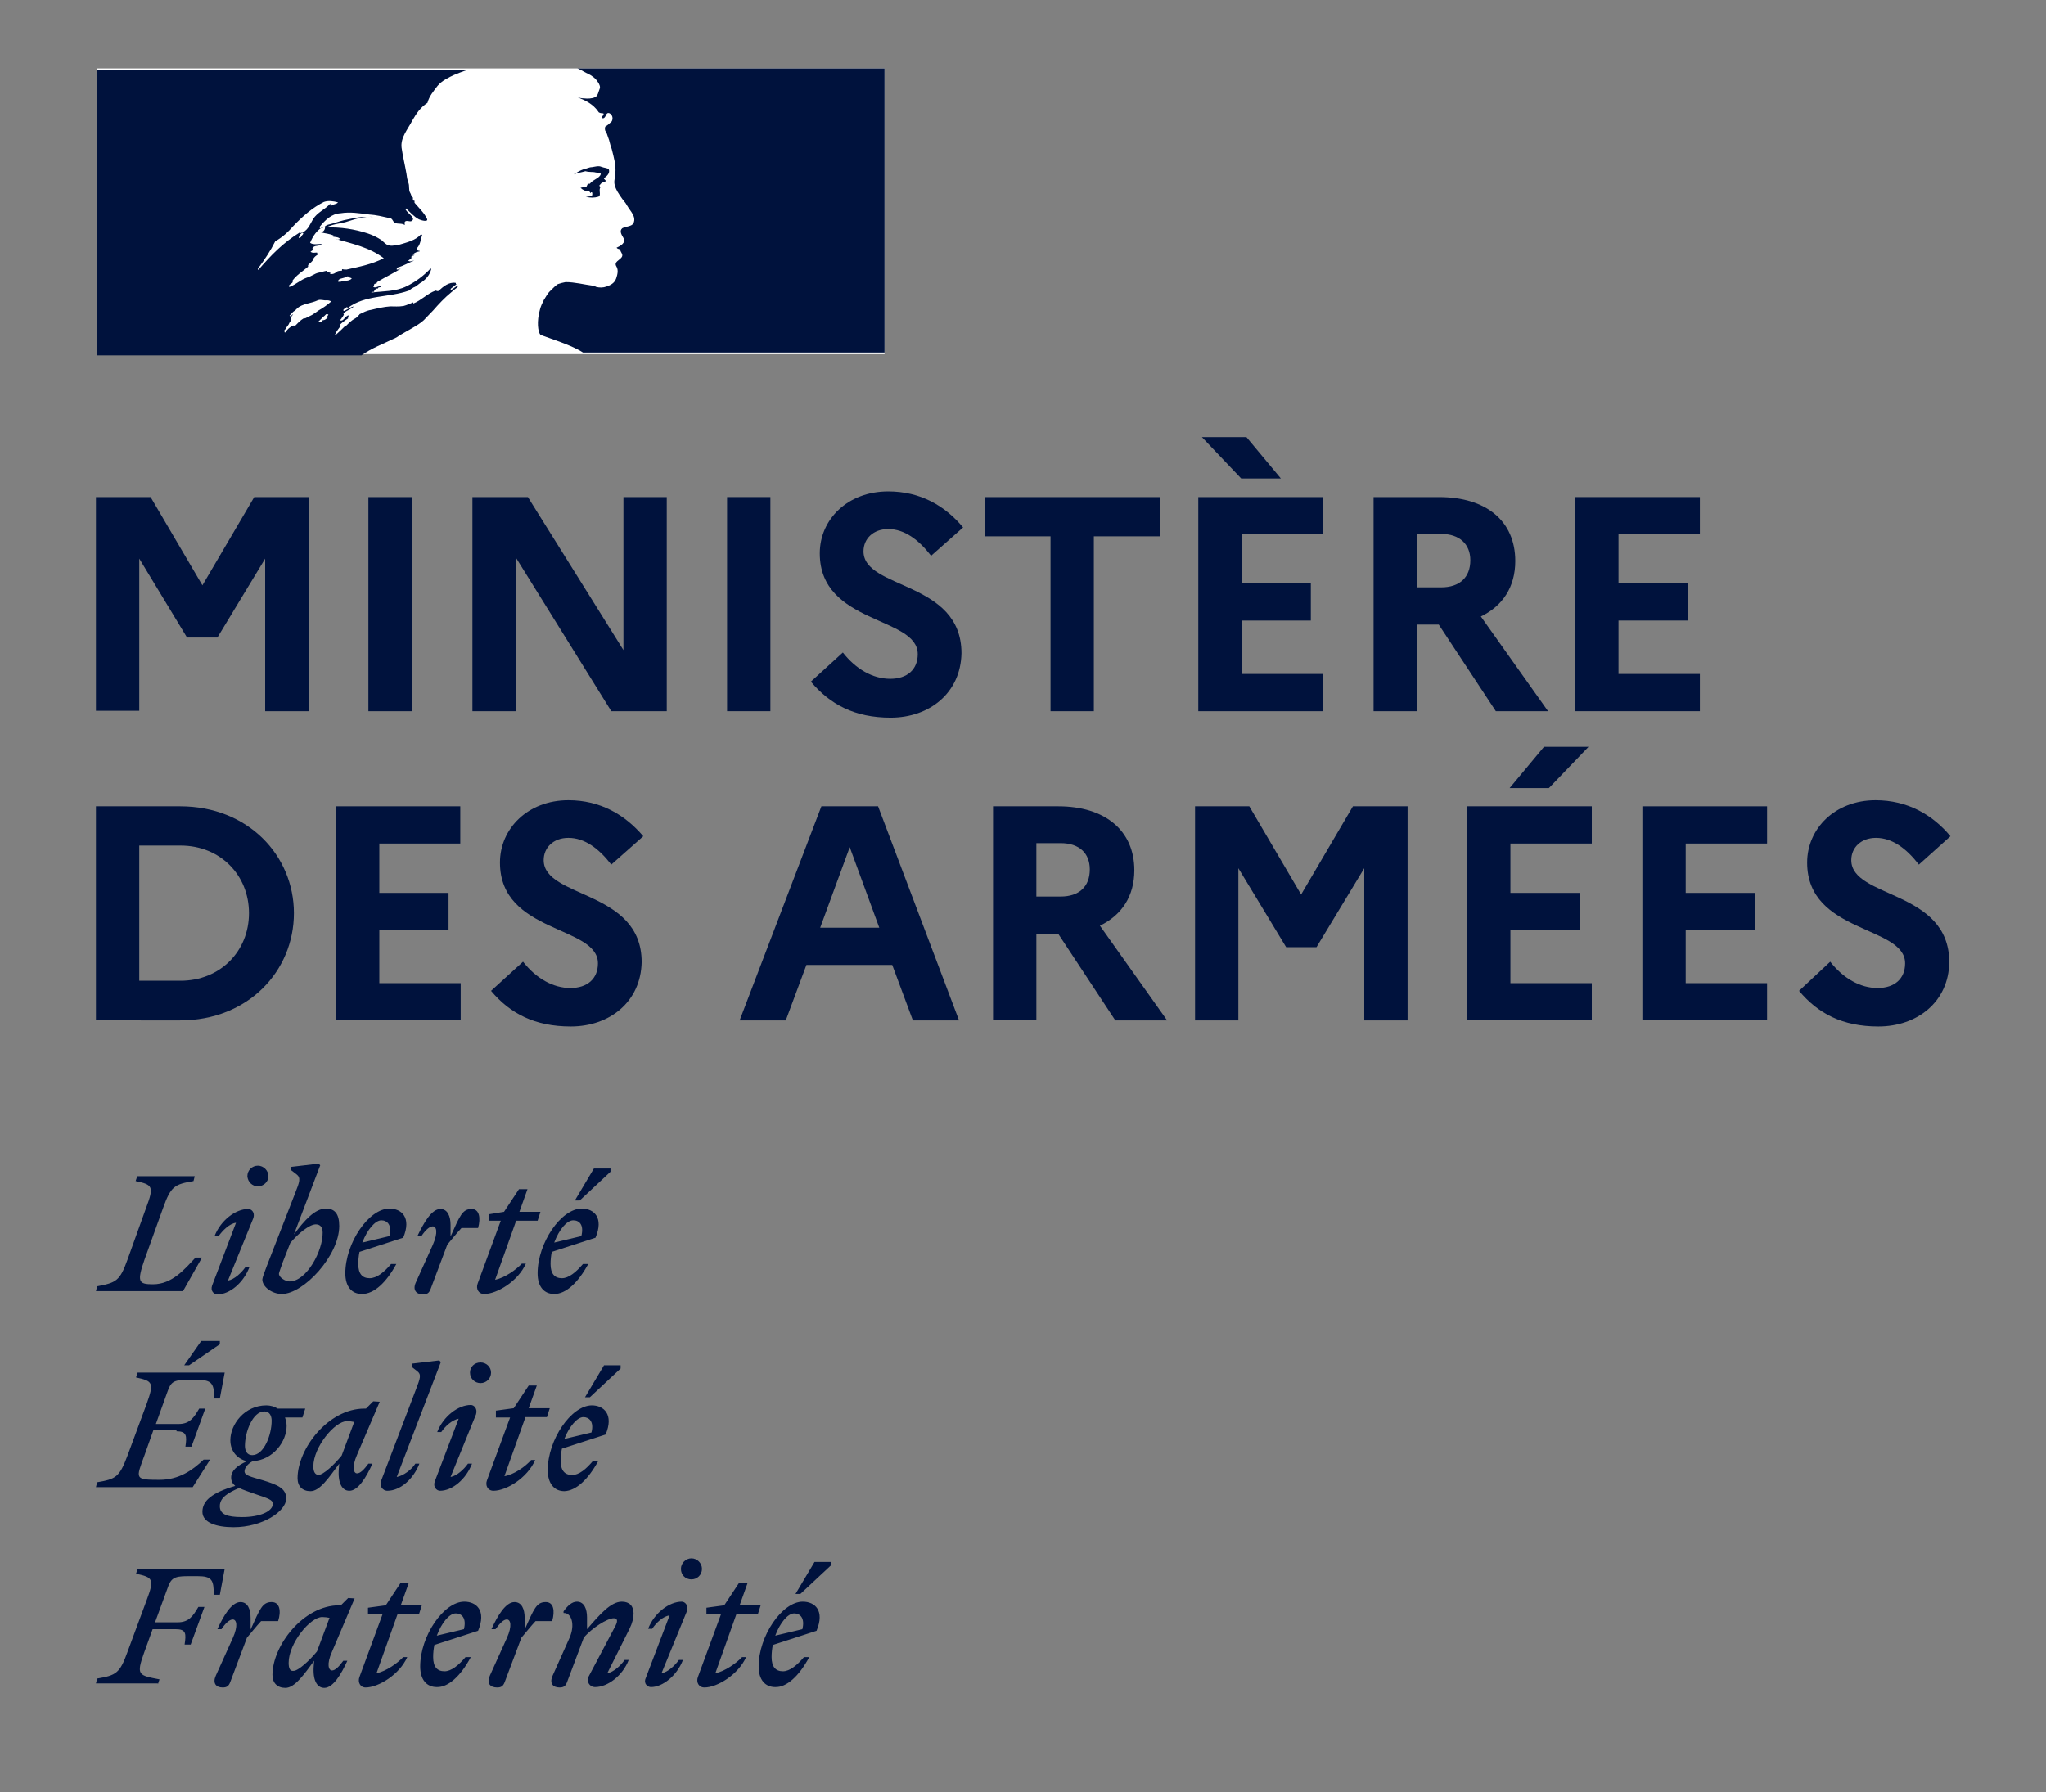 <?xml version="1.0" encoding="utf-8"?>
<!-- Generator: Adobe Illustrator 22.1.0, SVG Export Plug-In . SVG Version: 6.00 Build 0)  -->
<svg version="1.1" id="Calque_1" xmlns="http://www.w3.org/2000/svg" xmlns:xlink="http://www.w3.org/1999/xlink" x="0px" y="0px"
	 viewBox="0 0 505.4 442.8" style="enable-background:new 0 0 505.4 442.8;" xml:space="preserve">
<rect x="0" y="0" width="505.4" height="442.8" fill="#808080" stroke="none"/>
<style type="text/css">
	.st0{fill:#00123D;}
	.st1{fill:#FFFFFF;}
</style>
<g>
	<g>
		<path class="st0" d="M23.7,122.8h13.5l12.8,21.8l12.8-21.8h13.5v52.9H65.5V138l-11.8,19.5h-7.5L34.4,138v37.6H23.7V122.8z"/>
		<path class="st0" d="M91,122.8h10.7v52.9H91V122.8z"/>
		<path class="st0" d="M116.6,122.8h13.8l23.6,37.8v-37.8h10.7v52.9H151l-23.6-38v38h-10.7V122.8z"/>
		<path class="st0" d="M179.6,122.8h10.7v52.9h-10.7V122.8z"/>
		<path class="st0" d="M208.2,161.2c3.2,4.1,7.4,6.5,11.7,6.5c4.2,0,6.8-2.3,6.8-6.1c0-9.4-24.2-7.3-24.2-24.9
			c0-8.4,6.9-15.3,16.9-15.3c7.9,0,14,3.5,18.5,8.9l-7.9,7c-3.1-4-6.6-6.6-10.6-6.6c-3.7,0-6.1,2.4-6.1,5.5
			c0,9.5,24.2,7.2,24.2,25.2c-0.2,9.8-7.9,15.9-17.5,15.9c-8.9,0-15-3.3-19.7-8.9L208.2,161.2z"/>
		<path class="st0" d="M243.1,122.8h43.4v9.7h-16.3v43.2h-10.7v-43.2h-16.3V122.8z"/>
		<path class="st0" d="M296,122.8h30.8v9.1h-20.1v12.2h17.1v9.2h-17.1v13.2h20.1v9.2H296V122.8z M296.9,108h11l8.5,10.2h-9.8
			L296.9,108z"/>
		<path class="st0" d="M339.3,122.8h16.2c11.6,0,18.8,5.9,18.8,15.8c0,6.4-3.1,11.1-8.5,13.7l16.6,23.4h-12.9l-14.1-21.4H350v21.4
			h-10.7V122.8z M350,131.9v13.2h6c4.5,0,7.2-2.4,7.2-6.7c0-4-2.7-6.5-7.2-6.5H350z"/>
		<path class="st0" d="M389.1,122.8h30.8v9.1h-20.1v12.2h17.1v9.2h-17.1v13.2h20.1v9.2h-30.8V122.8z"/>
	</g>
	<g>
		<path class="st0" d="M23.7,199.2h20.8c16.8,0,28.1,12.2,28.1,26.4c0,14.3-11.3,26.5-28.1,26.5H23.7V199.2z M34.4,208.9v33.4h10.2
			c9.8,0,16.9-7.3,16.9-16.7c0-9.4-7.1-16.7-16.9-16.7H34.4z"/>
		<path class="st0" d="M82.9,199.2h30.8v9.2H93.7v12.2h17.1v9.1H93.7v13.2h20.1v9.1H82.9V199.2z"/>
		<path class="st0" d="M129.2,237.6c3.2,4.1,7.4,6.5,11.7,6.5c4.2,0,6.8-2.3,6.8-6.1c0-9.4-24.2-7.3-24.2-24.9
			c0-8.4,6.9-15.4,16.9-15.4c7.9,0,14,3.6,18.5,8.9l-7.9,7c-3.1-4-6.6-6.6-10.6-6.6c-3.7,0-6.1,2.4-6.1,5.5
			c0,9.5,24.2,7.3,24.2,25.2c-0.2,9.8-7.9,15.9-17.5,15.9c-8.9,0-15-3.2-19.7-8.8L129.2,237.6z"/>
		<path class="st0" d="M202.9,199.2h14l20,52.9h-11.4l-5.1-13.7h-21.2l-5.1,13.7h-11.4L202.9,199.2z M217.2,229.2l-7.3-19.9
			l-7.3,19.9H217.2z"/>
		<path class="st0" d="M245.2,199.2h16.2c11.6,0,18.8,6,18.8,15.8c0,6.4-3.1,11.1-8.5,13.7l16.6,23.4h-12.8l-14.1-21.4H256v21.4
			h-10.7V199.2z M256,208.3v13.2h6c4.5,0,7.2-2.4,7.2-6.7c0-4-2.6-6.5-7.2-6.5H256z"/>
		<path class="st0" d="M295.1,199.2h13.5l12.8,21.8l12.8-21.8h13.5v52.9h-10.7v-37.6l-11.8,19.5h-7.5l-11.8-19.5v37.6h-10.7V199.2z"
			/>
		<path class="st0" d="M362.4,199.2h30.8v9.2h-20.1v12.2h17.1v9.1h-17.1v13.2h20.1v9.1h-30.8V199.2z M372.9,194.7l8.5-10.2h11
			l-9.8,10.2H372.9z"/>
		<path class="st0" d="M405.7,199.2h30.8v9.2h-20.1v12.2h17.1v9.1h-17.1v13.2h20.1v9.1h-30.8V199.2z"/>
		<path class="st0" d="M452.1,237.6c3.2,4.1,7.4,6.5,11.7,6.5c4.2,0,6.8-2.3,6.8-6.1c0-9.4-24.2-7.3-24.2-24.9
			c0-8.4,6.9-15.4,16.9-15.4c7.9,0,14.1,3.6,18.5,8.9l-7.8,7c-3.1-4-6.6-6.6-10.6-6.6c-3.7,0-6.1,2.4-6.1,5.5
			c0,9.5,24.2,7.3,24.2,25.2c-0.1,9.8-7.9,15.9-17.5,15.9c-8.9,0-14.9-3.2-19.6-8.8L452.1,237.6z"/>
	</g>
	<rect x="23.9" y="16.9" class="st1" width="194.6" height="70.6"/>
	<path class="st0" d="M87,78.7C87,78.7,87.1,78.7,87,78.7c0.2-0.1,0.4-0.2,0.6-0.4l-0.1,0C87.4,78.5,87.2,78.6,87,78.7"/>
	<path class="st0" d="M112.9,70.1c-0.1,0-0.1,0.1-0.2,0.1C112.8,70.2,112.9,70.2,112.9,70.1"/>
	<path class="st0" d="M104.7,79.1c0.8-0.8,1.5-1.6,2.3-2.4h0c1.4-1.6,2.8-3.1,4.5-4.5c0.5-0.4,1-0.9,1.5-1.2
		c0.1-0.1,0.1-0.4,0.2-0.5c-0.7,0.3-1.1,0.8-1.7,1.1c-0.1,0-0.3-0.1-0.1-0.3l1.4-1.1h-0.1c-0.1,0-0.1-0.1-0.1-0.3
		c-1.7-0.3-3.1,0.9-4.3,2c-0.3,0.1-0.5-0.1-0.7-0.1c-2,0.7-3.5,2.4-5.5,3.2v-0.3c-0.8,0.3-1.6,0.7-2.4,0.9c-1.2,0.2-2.3,0.1-3.3,0.1
		c-1.6,0.1-3.2,0.5-4.9,0.9c0,0-0.1,0-0.1,0c-0.9,0.2-1.7,0.6-2.5,1c0,0-0.1,0-0.1,0.1c-0.1,0.1-0.1,0.2-0.2,0.2
		c-0.3,0.3-0.5,0.6-0.9,0.8c-0.8,0.4-1.5,1.1-2.2,1.8c0,0-0.1,0-0.2,0c-0.7,0.7-1.4,1.4-2.2,2.1c-0.1,0.1-0.3,0.1-0.4,0.1
		c0,0,0,0,0,0c0,0,0.1-0.1,0.1-0.1c0.1-0.2,0.2-0.4,0.3-0.6c0.1-0.2,0.3-0.4,0.4-0.6c0.2-0.3,0.4-0.5,0.6-0.8c0.1-0.1,0-0.1,0-0.2
		c0,0-0.1-0.1-0.2-0.1c0.6-0.6,1.4-1.2,2.2-1.7v0c-0.1,0-0.2,0-0.2-0.2c0.1-0.1,0.2-0.2,0.2-0.3c0-0.1,0-0.1,0-0.1c0,0,0,0-0.1-0.1
		c-0.2,0.1-0.4,0.3-0.6,0.4c-0.3,0.3-0.6,0.9-1.1,0.9c0,0-0.1,0-0.2,0c-0.1,0-0.1,0-0.1,0l0,0c0,0,0,0,0-0.1c0,0,0,0,0,0
		c0-0.1,0.1-0.1,0.1-0.1l0.1-0.1c0,0,0-0.1,0.1-0.1c0-0.1,0.1-0.1,0.1-0.2c0,0,0-0.1,0.1-0.1l0.2-0.3c0-0.1,0.1-0.1,0.1-0.2
		c0.1-0.1,0.1-0.2,0.1-0.2c0.1-0.1,0-0.2-0.1-0.2c0.2-0.3,0.5-0.6,0.9-0.8h0c0.5-0.2,1-0.6,1.5-0.9c0.1-0.1,0.1-0.1,0.2-0.2
		c-0.8,0.2-1.4,0.6-2.1,1c0,0-0.2,0.1-0.2,0.1c0,0-0.1,0.1-0.3-0.1c0,0,0-0.1,0-0.1c0.1-0.3,0.5-0.4,0.8-0.7c0.1,0,0.3,0,0.3,0.2
		c4.3-3.3,10.1-2.5,15.1-4.3c0.4-0.3,0.8-0.6,1.2-0.8c0.7-0.2,1.2-0.9,2-1.3c1.1-0.8,1.9-1.7,2.3-3.1c0-0.1-0.1-0.3-0.1-0.3
		c-1.8,1.9-3.7,3.3-5.9,4.4c-2.8,1.4-5.9,1.2-8.8,1.6c0.1-0.2,0.4-0.2,0.7-0.2c0-0.4,0.3-0.5,0.5-0.8h0.4c0.1,0,0.1-0.3,0.3-0.3
		c0.3,0,0.7-0.1,0.5-0.1c-0.4-0.5-1.2,0.4-1.9,0c0.3-0.3,0.1-0.7,0.4-0.8H93c0-0.3,0.3-0.5,0.3-0.5c2-1.2,3.9-2.1,5.7-3.2
		c-0.4,0-0.7,0.4-1.1,0.1c0.3,0,0-0.4,0.3-0.4c1.5-0.4,2.7-1.2,4.1-1.7c-0.5,0-0.9,0.4-1.5,0c0.3-0.1,0.4-0.4,0.8-0.4v-0.4
		c0-0.1,0.1-0.1,0.3-0.1c-0.1,0-0.3-0.1-0.3-0.1c0.1-0.3,0.5-0.1,0.8-0.4c-0.1,0-0.4,0-0.4-0.1c0.4-0.5,1.1-0.7,1.7-0.8
		c-0.1-0.3-0.5,0-0.5-0.3c0-0.1,0.1-0.1,0.3-0.1h-0.3c-0.3-0.1-0.1-0.4-0.1-0.5c0.8-0.9,0.8-2.1,1.2-3.2c-0.1,0-0.3,0-0.3-0.1
		c-1.3,1.5-3.5,2-5.5,2.6h-0.7c-0.7,0.3-1.6,0.3-2.3-0.1c-0.5-0.3-0.8-0.7-1.3-1.1c-1.1-0.7-2.1-1.2-3.3-1.6
		c-3.3-1.1-6.8-1.6-10.3-1.5c1.5-0.8,3.1-0.9,4.7-1.3c2.3-0.7,4.4-1.5,6.8-1.3c-0.4-0.1-0.9,0-1.4,0c-1.9-0.1-3.7,0.4-5.7,0.8
		c-1.3,0.3-2.5,0.8-3.9,1.1c-0.8,0.2-1.2,1-2.1,0.9v-0.4c1.3-1.6,2.9-3.2,5.1-3.3c2.4-0.4,4.7,0,7.1,0.3c1.7,0.1,3.3,0.5,5.1,0.9
		c0.7,0,0.8,1.1,1.3,1.2c0.8,0.3,1.6,0,2.4,0.5c0-0.3-0.1-0.5,0-0.8c0.5-0.5,1.2,0.1,1.7-0.2c1.1-0.7-0.9-1.8-1.5-2.8
		c0-0.1,0.1-0.3,0.1-0.3c1.1,1,1.9,2,3.2,2.7c0.7,0.3,2.3,0.7,2-0.1c-0.7-1.5-2-2.7-3.1-4v-0.5c-0.3,0-0.3-0.1-0.4-0.3v-0.5
		c-0.5-0.3-0.4-0.8-0.7-1.2c-0.4-0.7-0.1-1.6-0.4-2.4c-0.3-0.8-0.4-1.5-0.5-2.3c-0.4-2.3-0.9-4.3-1.2-6.4c-0.3-2.5,1.5-4.5,2.7-6.8
		c0.9-1.6,2-3.2,3.7-4.3c0.4-1.6,1.5-2.9,2.5-4.2c1.1-1.3,2.8-2.1,4.1-2.7c1.9-0.8,3.5-1.3,3.5-1.3H23.9v70.6h65.4
		c2.5-1.8,5.1-2.7,8.6-4.4C99.6,82.2,103.4,80.4,104.7,79.1 M84.2,69.6c-0.3,0-0.8,0.1-0.7-0.1c0.1-0.7,1.1-0.7,1.6-0.9
		c0.3-0.1,0.7-0.4,0.9-0.3c0.3,0.4,0.7,0.3,0.9,0.5C86.2,69.6,85.1,69.2,84.2,69.6 M63.8,66.7c0,0-0.1-0.1-0.1-0.3
		c1.7-2.3,3.1-4.4,4.3-6.8c1.7-0.9,3.2-2.3,4.5-3.8c2.3-2.4,4.7-4.5,7.5-5.9c1.1-0.4,2.4-0.2,3.5,0.1c-0.4,0.5-1.1,0.4-1.6,0.8
		c-0.1,0-0.3,0-0.4-0.1c0.1-0.1,0.1-0.3,0.1-0.4c-1.3,1.5-3.2,2.1-4.3,3.9c-0.8,1.3-1.3,3-3.1,3.4c-0.5,0.1,0.1-0.4-0.1-0.2
		C69.9,60,67,63,63.8,66.7 M74.9,57.8c-0.2,0.3-0.3,0.3-0.4,0.5c-0.1,0.3-0.3,0.4-0.5,0.5c-0.1,0-0.2,0-0.2-0.1
		c0.1-0.5,0.5-1.1,1-1.2C74.9,57.6,74.9,57.7,74.9,57.8 M81.1,77.8c-0.1,0.1-0.2,0.3-0.3,0.4c0.2,0,0.3,0.1,0.2,0.2
		c-0.3,0.3-0.6,0.6-1,0.7c0,0-0.1,0-0.2,0c-0.2,0.1-0.3,0.3-0.5,0.5c-0.2,0.1-0.9,0-0.7-0.1c0.3-0.3,0.7-0.6,1-1
		c0.2-0.2,0.4-0.3,0.6-0.5c0.1-0.1,0.2-0.2,0.3-0.3C80.5,77.6,81.2,77.6,81.1,77.8 M78.7,76.7C78.7,76.7,78.7,76.7,78.7,76.7
		c-0.5,0.4-1,0.7-1.6,1.1c-0.6,0.3-1.2,0.6-1.8,0.9c0,0,0,0,0,0c0-0.1-0.1-0.1-0.2-0.1c-0.5,0.3-0.9,0.6-1.3,1
		c-0.1,0.1-0.1,0.1-0.2,0.2l0,0h0c-0.1,0.1-0.1,0.1-0.2,0.2c0,0,0,0,0,0v0c-0.1,0.1-0.2,0.2-0.3,0.3c-0.1,0.1-0.1,0.1-0.2,0.2
		c-0.1,0.1-0.3,0.1-0.3-0.1c0,0,0,0,0,0c-0.1,0-0.2,0.1-0.2,0.1c-0.1,0-0.1,0.1-0.2,0.1c0,0-0.1,0-0.1,0c0,0-0.1,0-0.1,0
		c-0.2,0.1-0.3,0.3-0.5,0.4c-0.3,0.2-0.5,0.5-0.8,0.8c0,0,0,0,0,0c0,0,0,0,0,0c0,0,0,0.1-0.1,0.1c0,0,0,0,0,0.1c0,0,0,0,0,0
		c0,0.1-0.1,0.1-0.1,0.1h0c0,0-0.1,0-0.1,0.1c0,0,0,0-0.1-0.1l0-0.1c0-0.1-0.1-0.1-0.1-0.2l0,0c0,0,0-0.1,0-0.1
		c0.1-0.2,0.3-0.3,0.4-0.5c0,0,0,0,0,0c0.1-0.1,0.1-0.1,0.1-0.2c0.1-0.1,0.1-0.2,0.2-0.3c0,0,0.1-0.1,0.1-0.1
		c0.1-0.2,0.3-0.4,0.4-0.6c0,0,0,0,0,0c0,0,0-0.1,0-0.1c0.1-0.1,0.1-0.2,0.2-0.3c0.1-0.1,0.1-0.2,0.2-0.3c0,0,0,0,0,0c0,0,0,0,0,0
		c0,0,0,0,0-0.1c0-0.1,0.1-0.2,0.1-0.3c0,0,0,0,0,0c0,0,0-0.1,0-0.1l0-0.1l0,0c0-0.1,0-0.1,0-0.2c0,0,0-0.1,0-0.1
		c0.1-0.2,0.3-0.5,0.5-0.7c0,0,0,0-0.1,0c-0.2,0.1-0.3,0.3-0.5,0.4c-0.1,0.1-0.4-0.1-0.2-0.2c0.1-0.1,0.2-0.2,0.3-0.3c0,0,0,0,0,0
		c0.2-0.2,0.4-0.5,0.7-0.7c0.2-0.1,0.3-0.2,0.4-0.3c0,0,0,0,0.1-0.1c0.1-0.1,0.2-0.2,0.3-0.3v0c1.3-1.2,3.4-1.2,5.1-2
		c0.7-0.3,1.5,0.1,2.1,0c0.4,0,0.8,0,1.2,0.3C80.9,75.3,79.8,76.1,78.7,76.7 M81.4,67.5c-0.1-0.1,0.4,0,0.5-0.3h-1.1
		c-0.1,0-0.1-0.2-0.1-0.3c-0.6,0.1-1.5,0.4-2.1,0.5c-0.9,0.2-1.7,0.9-2.8,1.2c-1.5,0.5-2.7,1.7-4.3,2.3c-0.1,0-0.1-0.1-0.1-0.3
		c0.1-0.4,0.7-0.5,0.9-0.9c0-0.1,0-0.3-0.1-0.3c1.1-1.5,2.5-2.3,3.9-3.5v-0.4c0.4-0.5,1.1-0.8,1.3-1.5c0.1-0.4,0.7-0.9,1.3-1.2
		c-0.1-0.1-0.4-0.1-0.4-0.4c-0.5,0-1.1,0.2-1.6-0.2c0.3-0.2,0.5-0.4,0.8-0.5c-0.1,0-0.2-0.1-0.3-0.2c-0.1-0.3,0.3-0.6,0.7-0.7
		c0.5-0.1,1.2-0.1,1.6-0.5c-0.9-0.1-2,0.3-2.9-0.3c0.7-1.7,1.7-3.2,3.3-4c0.1,0,0.4,0,0.4,0.1c0,0.7-0.4,1.2-1.1,1.3
		c1.1,0.3,2.1,0.3,3.2,0.8c-0.1,0.3-0.4,0.1-0.5,0.1c0.7,0.4,1.5,0.1,2.1,0.7c-0.4,0.4-0.8,0-1.2,0c4.1,1.2,8.5,2.1,12,4.8
		c-2.9,1.5-6,2.1-9.2,2.8c-0.4,0-0.7,0-1.1-0.1c0,0.1,0,0.4-0.1,0.4c-0.5,0-0.9,0-1.3,0.3C82.6,67.7,81.8,67.9,81.4,67.5"/>
	<path class="st0" d="M218.5,16.9h-75.9c0,0,0.1,0,0.7,0.3c0.6,0.3,1.4,0.8,1.9,1c1,0.5,1.9,1.1,2.5,2.1c0.3,0.4,0.7,1.2,0.4,1.7
		c-0.3,0.7-0.4,1.7-1.1,2c-0.8,0.4-1.9,0.4-2.8,0.3c-0.5,0-1.1-0.1-1.6-0.3c2,0.8,3.9,1.7,5.2,3.6c0.1,0.3,0.7,0.4,1.2,0.4
		c0.1,0,0.1,0.2,0.1,0.4c-0.3,0.3-0.5,0.4-0.4,0.8h0.4c0.7-0.3,0.5-1.6,1.5-1.2c0.7,0.4,0.9,1.3,0.5,2c-0.5,0.5-1.1,1-1.6,1.3
		c-0.1,0.3-0.1,0.7,0,1c0.4,0.5,0.5,1.1,0.7,1.6c0.4,0.9,0.5,2,0.9,2.9c0.5,2,1.1,4,0.9,6c0,1.1-0.5,2-0.1,3.1
		c0.3,1.1,0.9,1.9,1.5,2.8c0.5,0.8,1.1,1.3,1.5,2.1c0.8,1.4,2.3,2.7,1.6,4.3c-0.4,0.9-1.9,0.8-2.8,1.3c-0.8,0.7-0.1,1.7,0.3,2.4
		c0.7,1.2-0.8,2-1.7,2.4c0.3,0.4,0.8,0.3,0.9,0.5c0.1,0.7,0.8,1.1,0.4,1.8c-0.5,0.8-2.1,1.2-1.3,2.4c0.5,0.9,0.2,2-0.1,2.9
		c-0.4,1.2-1.5,1.7-2.4,2c-0.8,0.3-1.7,0.3-2.5,0.1c-0.3-0.1-0.5-0.3-0.8-0.3c-2.3-0.3-4.5-0.9-6.8-0.9c-0.6,0.1-1.3,0.3-1.9,0.5
		c-0.6,0.4-1.1,0.9-1.6,1.4l0,0c-0.1,0.1-0.2,0.2-0.3,0.3c-0.1,0.1-0.1,0.1-0.2,0.2c0,0-0.1,0.1-0.1,0.1c-0.4,0.5-0.7,1-1,1.5
		c0,0,0,0.1-0.1,0.1c0,0-0.1,0.1-0.1,0.2c-0.4,0.8-0.8,1.6-1,2.4c-0.9,3.1-0.5,5.7,0.1,6.3c0.2,0.2,4.4,1.5,7.4,2.8
		c1.4,0.6,2.3,1.1,3.1,1.6h74.5V16.9z"/>
	<path class="st0" d="M147.1,42.6c0.5,0.1,1.3,0.1,1.3,0.4c-0.3,1.1-1.9,1.3-2.7,2.4h-0.4c-0.4,0.3-0.3,0.9-0.7,0.9
		c-0.4-0.1-0.8,0-1.2,0.1c0.5,0.5,1.2,0.9,2,0.8c0.1,0,0.4,0.3,0.4,0.5c0,0,0.1,0,0.2-0.2c0.1,0,0.3,0,0.3,0.2v0.5
		c-0.4,0.5-1.1,0.3-1.6,0.4c1.1,0.3,2.1,0.3,3.1,0c0.8-0.3,0-1.6,0.5-2.3c-0.3,0,0-0.4-0.3-0.4c0.3-0.3,0.5-0.7,0.8-0.8
		c0.3,0,0.7-0.1,0.8-0.4c0-0.3-0.5-0.4-0.4-0.7c0.8-0.5,1.5-1.3,1.2-2.1c-0.1-0.4-1.2-0.4-1.9-0.7c-0.7-0.3-1.5,0-2.3,0.1
		c-0.7,0-1.3,0.4-2,0.5c-0.9,0.3-1.7,0.8-2.5,1.3c0.9-0.4,1.9-0.5,2.9-0.8C145.7,42.6,146.4,42.4,147.1,42.6"/>
	<path class="st0" d="M196.2,398.6c1.4,0,2.7,1.1,2,3.9l-6.7,1.6C192.7,400.9,194.6,398.6,196.2,398.6 M199.9,409.4h-1.3
		c-1.7,2-3.5,3.5-5.2,3.5c-1.8,0-2.8-1.1-2.8-3.5c0-1,0.1-2,0.3-3l10.8-3.5c2.1-5-0.4-7.2-3.4-7.2c-5.1,0-10.9,8.5-10.9,16
		c0,3.3,1.6,5.1,4.1,5.1C194.3,416.9,197.4,414.1,199.9,409.4 M197.7,393.8l7.6-7.1v-0.8h-4.1l-4.7,7.9H197.7z M174.5,398.8h3.6
		l-5.7,15.5c-0.5,1.3,0.2,2.6,1.6,2.6c3.2,0,8.4-3.2,10.3-7.5h-1c-1.4,1.5-4.2,3.5-6.6,4l5.2-14.6h5.3l0.7-2.2h-5.2l2-5.6h-2.1
		l-3.7,5.6l-4.4,0.6V398.8z M169.7,398c0.4-1.4-0.5-2.3-1.3-2.3c-3.1,0-6.8,2.8-8.3,6.7h1c1-1.5,2.7-3.1,4.3-3.3l-5.9,15.5
		c-0.6,1.4,0.5,2.2,1.3,2.2c2.9,0,6.4-2.8,7.9-6.7h-1c-1,1.4-2.7,3-4.3,3.3L169.7,398z M170.8,390.2c1.4,0,2.6-1.1,2.6-2.6
		c0-1.4-1.2-2.6-2.6-2.6c-1.4,0-2.6,1.2-2.6,2.6C168.2,389.1,169.3,390.2,170.8,390.2 M136.5,414c-0.8,1.8,0,2.9,1.7,2.9
		c1,0,1.5-0.3,1.9-1.4l4.1-10.9c1.9-2.3,5.8-4.8,7.4-4.8c1.1,0,1,0.9,0.2,2.3l-6.4,12.1c-0.6,1.2,0.2,2.6,1.6,2.6
		c3.1,0,6.8-2.8,8.3-6.7h-1c-1,1.4-2.7,3-4.3,3.3l5.5-11c0.7-1.4,1-2.7,1-3.8c0-1.8-1-2.9-2.9-2.9c-2.7,0-5.4,3.1-8.6,6.8v-2.9
		c0-2.1-0.7-3.9-2.5-3.9c-1.2,0-2.3,1-3.3,2.4v0.4c2-0.1,2.9,2.9,1.5,6.1L136.5,414z M136.4,400.5c0.7-2.5,0.4-4.7-1.6-4.7
		c-2.3,0-2.9,1.7-5.2,6.8v-2.9c0-2.1-0.7-3.9-2.5-3.9c-2.2,0-4.2,3.4-5.7,6.7h1c1.1-1.5,2-2.4,2.8-2.4c0.9,0,1.4,1.5,0,4.6L121,414
		c-0.8,1.8,0,2.9,1.8,2.9c1,0,1.5-0.3,1.9-1.4l4.1-10.9c1.2-1.4,2.2-2.7,3.5-4.1H136.4z M112.6,398.6c1.4,0,2.7,1.1,2,3.9l-6.7,1.6
		C109.1,400.9,111,398.6,112.6,398.6 M116.3,409.4h-1.3c-1.7,2-3.5,3.5-5.2,3.5c-1.8,0-2.8-1.1-2.8-3.5c0-1,0.1-2,0.3-3l10.8-3.5
		c2.1-5-0.4-7.2-3.4-7.2c-5.1,0-10.9,8.5-10.9,16c0,3.3,1.6,5.1,4.1,5.1C110.7,416.9,113.8,414.1,116.3,409.4 M90.9,398.8h3.6
		l-5.7,15.5c-0.5,1.3,0.2,2.6,1.5,2.6c3.2,0,8.4-3.2,10.3-7.5h-1c-1.4,1.5-4.2,3.5-6.6,4l5.2-14.6h5.3l0.7-2.2h-5.2l2-5.6h-2
		l-3.7,5.6l-4.4,0.6V398.8z M71.3,410.8c0-4.8,5.3-11.3,8.3-11.3c0.6,0,1.3,0.1,1.8,0.2l-3.1,8.3c-1.8,2.2-4.6,4.8-5.8,4.8
		C71.7,412.9,71.3,412.3,71.3,410.8 M87.6,394.9l-1.6-0.1l-1.8,1.8h-0.4c-8.9,0-16.5,10-16.5,17.2c0,2,1.2,3.2,3.2,3.2
		c2.3,0,4.6-3.3,7.1-6.7l-0.1,1.2c-0.3,3.6,0.8,5.5,2.6,5.5c2.2,0,4.2-3.4,5.7-6.7h-1c-1.1,1.5-2,2.4-2.8,2.4c-0.8,0-1.4-1.5,0-4.6
		L87.6,394.9z M68.7,400.5c0.8-2.5,0.4-4.7-1.6-4.7c-2.3,0-2.9,1.7-5.2,6.8v-2.9c0-2.1-0.7-3.9-2.5-3.9c-2.2,0-4.2,3.4-5.7,6.7h1
		c1-1.5,2-2.4,2.8-2.4c0.9,0,1.4,1.5,0,4.6l-4.2,9.3c-0.8,1.8,0,2.9,1.7,2.9c1,0,1.5-0.3,1.9-1.4l4.1-10.9c1.2-1.4,2.2-2.7,3.5-4.1
		H68.7z M39,416.1l0.4-1.2c-5.2-1-5.8-1-3.8-6.6l2.1-5.8h5.7c2.6,0,2.6,1.1,2.2,3.8h1.5l3.4-9.3H49c-1.3,2.2-2.3,3.8-5.1,3.8h-5.6
		l3-8.2c0.9-2.6,1.5-3.2,5-3.2h2.5c3.6,0,4,1,4,4.6h1.5l1.2-6.4H34l-0.4,1.2c4.2,0.9,4.6,1.3,2.6,6.6l-4.7,12.7
		c-1.9,5.3-2.8,5.8-7.5,6.6l-0.3,1.2H39z"/>
	<path class="st0" d="M144.1,350.1c1.4,0,2.7,1.1,2,3.8l-6.7,1.6C140.6,352.4,142.6,350.1,144.1,350.1 M147.8,360.9h-1.3
		c-1.7,2-3.4,3.5-5.2,3.5c-1.8,0-2.8-1.1-2.8-3.5c0-1,0.1-2,0.3-3l10.8-3.5c2.1-5-0.5-7.2-3.4-7.2c-5.1,0-10.9,8.5-10.9,16
		c0,3.3,1.6,5.2,4.1,5.2C142.3,368.3,145.3,365.5,147.8,360.9 M145.7,345.2l7.6-7.1v-0.8h-4.1l-4.7,7.9H145.7z M122.4,350.2h3.6
		l-5.7,15.5c-0.5,1.3,0.2,2.6,1.6,2.6c3.2,0,8.4-3.2,10.3-7.6h-1c-1.4,1.6-4.2,3.6-6.6,4l5.2-14.6h5.3l0.7-2.2h-5.2l2-5.6h-2
		l-3.7,5.6l-4.4,0.6V350.2z M117.6,349.4c0.4-1.4-0.5-2.3-1.3-2.3c-3.1,0-6.8,2.8-8.3,6.7h1c1-1.5,2.7-3,4.3-3.3l-5.9,15.5
		c-0.5,1.4,0.5,2.3,1.3,2.3c3,0,6.4-2.8,7.9-6.7h-1c-1,1.4-2.7,3-4.3,3.3L117.6,349.4z M118.7,341.7c1.4,0,2.6-1.1,2.6-2.6
		c0-1.4-1.2-2.5-2.6-2.5c-1.5,0-2.6,1.1-2.6,2.5C116.1,340.6,117.3,341.7,118.7,341.7 M98,364.9l10.9-28.4l-0.4-0.4l-6.8,0.8v0.8
		l1.3,1c1.2,0.9,0.8,1.8-0.3,4.7l-8.5,22.3c-0.6,1.2,0.2,2.6,1.5,2.6c3.1,0,6.4-2.8,7.9-6.7h-1C101.7,363.1,99.6,364.6,98,364.9
		 M77.4,362.3c0-4.8,5.3-11.2,8.3-11.2c0.7,0,1.3,0.1,1.8,0.2l-3.1,8.3c-1.8,2.2-4.5,4.8-5.8,4.8C77.9,364.3,77.4,363.7,77.4,362.3
		 M93.8,346.3l-1.6-0.1l-1.8,1.8H90c-8.9,0-16.5,9.9-16.5,17.2c0,2,1.2,3.2,3.2,3.2c2.3,0,4.5-3.3,7.1-6.8l-0.1,1.2
		c-0.3,3.6,0.8,5.5,2.6,5.5c2.2,0,4.2-3.4,5.7-6.7h-1c-1.1,1.5-2,2.4-2.8,2.4c-0.8,0-1.4-1.4,0-4.6L93.8,346.3z M54.3,372.1
		c0-2.1,2-3.3,4.8-4.5c0.9,0.5,2.3,0.9,4.2,1.6c3,1,4.1,1.4,4.1,2.3c0,1.9-3.2,3.3-7.6,3.3C56,374.8,54.3,374.1,54.3,372.1
		 M62.3,359.5c-1.3,0-1.8-1.1-1.8-2.3c0-3.4,1.9-8.5,4.8-8.5c1.3,0,1.8,1.1,1.8,2.3C67.1,354.5,65.2,359.5,62.3,359.5 M70.7,370.2
		c0-2.5-2.2-3.4-5.8-4.5c-3.1-0.9-4.5-1.2-4.5-2.2c0-0.8,0.7-1.8,2-2.5c5.1-0.3,8.4-4.9,8.4-8.7c0-0.8-0.2-1.5-0.4-2.1h4.3l0.7-2.2
		h-6.8c-0.8-0.5-1.8-0.8-2.8-0.8c-5.4,0-8.9,4.7-8.9,8.6c0,2.9,1.9,4.7,4.1,5.2c-2.5,1.1-3.9,2.4-3.9,4c0,0.9,0.3,1.5,1,2.1
		c-5.8,1.7-8.1,3.7-8.1,6.4c0,2.7,3.5,3.8,7.7,3.8C64.8,377.3,70.7,373.4,70.7,370.2 M43.6,353.6c2.5,0,2.6,1.1,2.2,3.8h1.5l3.4-9.4
		h-1.5c-1.3,2.2-2.3,3.8-5.1,3.8h-5.6l2.8-7.8c0.9-2.6,1.5-3.1,5-3.1h2.5c3.6,0,4.1,1,4.1,4.6h1.4l1.2-6.4H34l-0.4,1.2
		c4.2,0.9,4.5,1.3,2.6,6.6l-4.7,12.7c-2,5.3-2.8,5.8-7.5,6.6l-0.3,1.2h23.9l4.3-6.8h-1.6c-2.7,2.6-6.1,5-10.9,5
		c-6.3,0-5.8-0.3-3.7-6.1l2.2-6.2H43.6z M46.7,337.3l7.6-5.2v-0.8h-4.6l-4.2,6H46.7z"/>
	<path class="st0" d="M141.6,301.5c1.5,0,2.7,1.1,2,3.9l-6.7,1.6C138.1,303.8,140,301.5,141.6,301.5 M145.3,312.3H144
		c-1.7,2-3.5,3.5-5.2,3.5c-1.8,0-2.8-1.1-2.8-3.5c0-1,0.1-2,0.3-3l10.8-3.5c2.1-5-0.4-7.2-3.4-7.2c-5.1,0-10.9,8.5-10.9,16
		c0,3.3,1.6,5.1,4.1,5.1C139.8,319.7,142.8,316.9,145.3,312.3 M143.2,296.6l7.6-7.1v-0.8h-4.1l-4.7,7.9H143.2z M120.9,301.6h2.8
		l-5.7,15.5c-0.5,1.3,0.2,2.6,1.6,2.6c3.2,0,8.4-3.2,10.3-7.5h-1c-1.4,1.5-4.2,3.5-6.6,4l5.2-14.6h5.3l0.7-2.2h-5.2l2-5.6h-2.1
		l-3.7,5.6l-3.7,0.6V301.6z M118.1,303.4c0.7-2.5,0.3-4.7-1.6-4.7c-2.3,0-2.9,1.7-5.2,6.8v-2.9c0-2-0.7-3.9-2.5-3.9
		c-2.2,0-4.1,3.4-5.7,6.7h1c1-1.5,2-2.4,2.8-2.4c0.9,0,1.4,1.4,0,4.6l-4.2,9.3c-0.8,1.8,0.1,2.9,1.8,2.9c1,0,1.5-0.3,1.9-1.4
		l4.1-10.9c1.2-1.4,2.2-2.7,3.5-4.1H118.1z M94.2,301.5c1.4,0,2.7,1.1,2,3.9l-6.7,1.6C90.7,303.8,92.7,301.5,94.2,301.5 M97.9,312.3
		h-1.3c-1.7,2-3.5,3.5-5.3,3.5c-1.8,0-2.8-1.1-2.8-3.5c0-1,0.1-2,0.3-3l10.8-3.5c2.1-5-0.4-7.2-3.4-7.2c-5.1,0-10.9,8.5-10.9,16
		c0,3.3,1.6,5.1,4.1,5.1C92.4,319.7,95.4,316.9,97.9,312.3 M71.5,316.6c-1,0-2.6-1-2.6-1.9c0-0.3,0.5-1.5,1-3l1.8-4.6
		c1.8-2.2,4.7-4.6,6.3-4.6c1,0,1.7,0.6,1.7,2C79.8,308.9,75.8,316.6,71.5,316.6 M83.8,302.9c0-3.1-1.2-4.3-3.3-4.3
		c-2.7,0-5.3,2.9-7.9,6.4l6.5-17.1l-0.4-0.4l-6.8,0.8v0.8l1.3,1c1.2,0.9,0.8,1.9-0.3,4.7l-7,18c-0.5,1.3-1.1,2.9-1.1,3.3
		c0,1.9,2.5,3.6,4.8,3.6C75,319.7,83.8,310.2,83.8,302.9 M62.6,300.9c0.4-1.4-0.5-2.2-1.3-2.2c-3.1,0-6.8,2.8-8.3,6.7h1
		c1-1.4,2.7-3.1,4.3-3.3l-5.9,15.5c-0.5,1.4,0.5,2.2,1.3,2.2c3,0,6.4-2.8,7.9-6.7h-1c-1,1.4-2.7,3-4.3,3.3L62.6,300.9z M63.7,293.1
		c1.4,0,2.6-1.1,2.6-2.5c0-1.4-1.2-2.6-2.6-2.6c-1.4,0-2.6,1.1-2.6,2.6C61.2,292,62.3,293.1,63.7,293.1 M48.1,290.6H33.9l-0.4,1.2
		c4.2,0.9,4.6,1.3,2.6,6.6l-4.6,12.8c-1.9,5.3-2.8,5.7-7.5,6.6l-0.3,1.2h21.5l4.7-8.3h-1.6c-2.7,2.9-5.8,6.6-10.5,6.6
		c-3.6,0-4-0.6-2.1-6.1l4.6-12.8c1.9-5.3,2.8-5.8,7.5-6.6L48.1,290.6z"/>
</g>
</svg>
